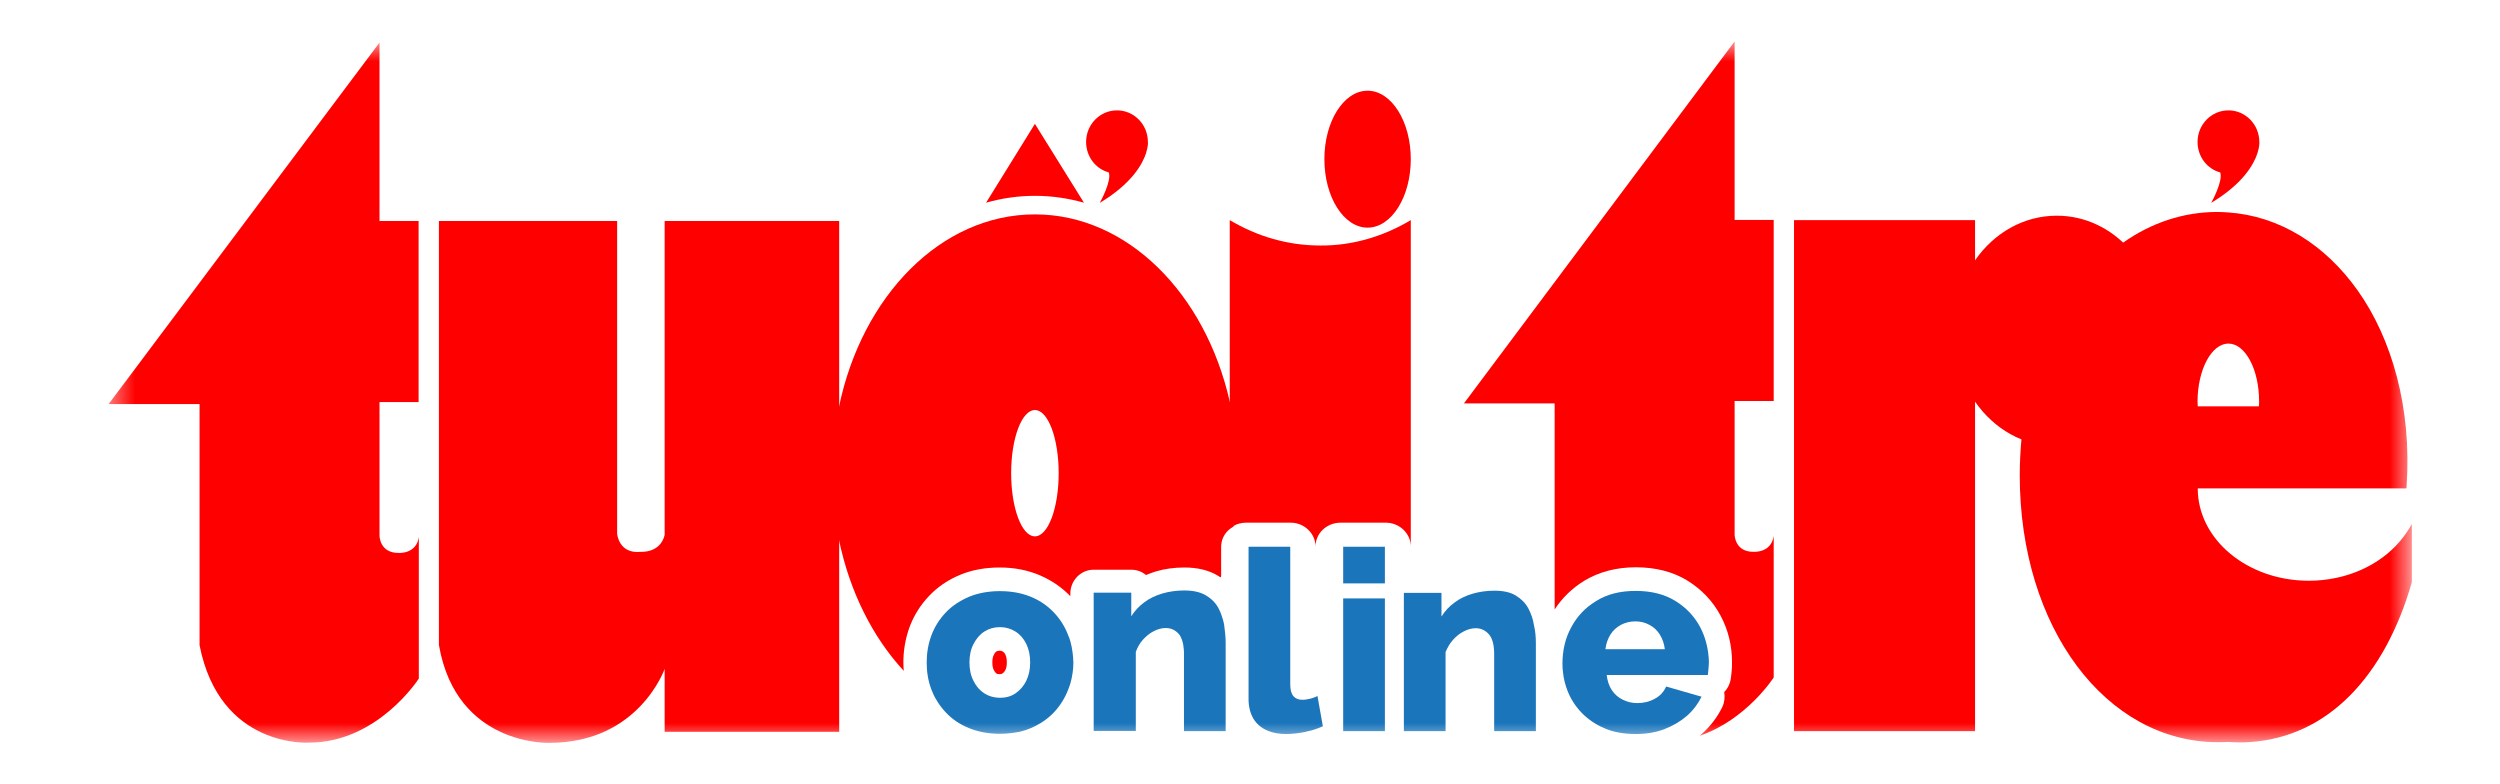 <svg width="102" height="32" viewBox="0 0 102 32" fill="none" xmlns="http://www.w3.org/2000/svg">
<g id="captcha 1" style="mix-blend-mode:luminosity">
<g id="Clip path group">
<mask id="mask0_1888_18809" style="mask-type:luminance" maskUnits="userSpaceOnUse" x="4" y="1" width="95" height="30">
<g id="clip0_576_27936">
<path id="Vector" d="M98.385 1.692H4.432V30.308H98.385V1.692Z" fill="white"/>
</g>
</mask>
<g mask="url(#mask0_1888_18809)">
<g id="Group">
<path id="Vector_2" d="M15.484 1.737V9.017H17.079V16.405H15.484V21.856C15.484 21.856 15.484 22.577 16.286 22.559C16.286 22.559 16.991 22.604 17.088 21.91V27.686C17.088 27.686 15.413 30.299 12.611 30.299C12.611 30.299 8.971 30.551 8.142 26.325V16.486H4.432L15.484 1.737Z" fill="#FF0000"/>
<path id="Vector_3" d="M70.772 16.36V21.811C70.772 21.811 70.772 22.532 71.565 22.514C71.565 22.514 72.27 22.559 72.367 21.865V27.641C72.367 27.641 71.257 29.371 69.344 30.019C69.371 29.992 69.406 29.974 69.432 29.947C69.785 29.632 70.067 29.262 70.27 28.848C70.358 28.659 70.384 28.443 70.349 28.235C70.499 28.082 70.596 27.875 70.622 27.65C70.631 27.587 70.64 27.506 70.649 27.416C70.666 27.28 70.666 27.145 70.666 27.01C70.666 26.334 70.508 25.695 70.199 25.118C69.882 24.523 69.424 24.046 68.842 23.685C68.251 23.325 67.546 23.145 66.744 23.145C65.942 23.145 65.237 23.334 64.638 23.694C64.144 24.001 63.739 24.388 63.43 24.866V16.459H59.728L70.772 1.692V8.972H72.367V16.36H70.772Z" fill="#FF0000"/>
<path id="Vector_4" d="M17.908 9.017H25.179V21.775C25.179 21.775 25.241 22.613 26.148 22.514C26.148 22.514 26.933 22.577 27.118 21.829V9.017H34.239V29.857H27.118V27.29C27.118 27.29 26.069 30.308 22.42 30.308C22.42 30.308 18.622 30.461 17.908 26.316V9.017Z" fill="#FF0000"/>
<path id="Vector_5" d="M41.017 26.704C40.982 26.631 40.947 26.605 40.92 26.586C40.893 26.569 40.858 26.55 40.788 26.55C40.7 26.55 40.673 26.569 40.655 26.578C40.629 26.596 40.594 26.623 40.55 26.712C40.506 26.794 40.488 26.893 40.488 27.028C40.488 27.163 40.506 27.262 40.55 27.343C40.594 27.424 40.629 27.46 40.655 27.479C40.664 27.488 40.7 27.505 40.788 27.505C40.858 27.505 40.885 27.488 40.911 27.469C40.938 27.451 40.973 27.424 41.017 27.343C41.061 27.262 41.078 27.154 41.078 27.028C41.078 26.893 41.061 26.785 41.017 26.704ZM41.017 26.704C40.982 26.631 40.947 26.605 40.92 26.586C40.893 26.569 40.858 26.55 40.788 26.55C40.7 26.55 40.673 26.569 40.655 26.578C40.629 26.596 40.594 26.623 40.55 26.712C40.506 26.794 40.488 26.893 40.488 27.028C40.488 27.163 40.506 27.262 40.55 27.343C40.594 27.424 40.629 27.46 40.655 27.479C40.664 27.488 40.7 27.505 40.788 27.505C40.858 27.505 40.885 27.488 40.911 27.469C40.938 27.451 40.973 27.424 41.017 27.343C41.061 27.262 41.078 27.154 41.078 27.028C41.078 26.893 41.061 26.785 41.017 26.704ZM41.017 26.704C40.982 26.631 40.947 26.605 40.92 26.586C40.893 26.569 40.858 26.55 40.788 26.55C40.7 26.55 40.673 26.569 40.655 26.578C40.629 26.596 40.594 26.623 40.55 26.712C40.506 26.794 40.488 26.893 40.488 27.028C40.488 27.163 40.506 27.262 40.55 27.343C40.594 27.424 40.629 27.46 40.655 27.479C40.664 27.488 40.7 27.505 40.788 27.505C40.858 27.505 40.885 27.488 40.911 27.469C40.938 27.451 40.973 27.424 41.017 27.343C41.061 27.262 41.078 27.154 41.078 27.028C41.078 26.893 41.061 26.785 41.017 26.704ZM41.017 26.704C40.982 26.631 40.947 26.605 40.92 26.586C40.893 26.569 40.858 26.55 40.788 26.55C40.7 26.55 40.673 26.569 40.655 26.578C40.629 26.596 40.594 26.623 40.55 26.712C40.506 26.794 40.488 26.893 40.488 27.028C40.488 27.163 40.506 27.262 40.55 27.343C40.594 27.424 40.629 27.46 40.655 27.479C40.664 27.488 40.7 27.505 40.788 27.505C40.858 27.505 40.885 27.488 40.911 27.469C40.938 27.451 40.973 27.424 41.017 27.343C41.061 27.262 41.078 27.154 41.078 27.028C41.078 26.893 41.061 26.785 41.017 26.704ZM41.017 26.704C40.982 26.631 40.947 26.605 40.92 26.586C40.893 26.569 40.858 26.55 40.788 26.55C40.7 26.55 40.673 26.569 40.655 26.578C40.629 26.596 40.594 26.623 40.55 26.712C40.506 26.794 40.488 26.893 40.488 27.028C40.488 27.163 40.506 27.262 40.55 27.343C40.594 27.424 40.629 27.46 40.655 27.479C40.664 27.488 40.7 27.505 40.788 27.505C40.858 27.505 40.885 27.488 40.911 27.469C40.938 27.451 40.973 27.424 41.017 27.343C41.061 27.262 41.078 27.154 41.078 27.028C41.078 26.893 41.061 26.785 41.017 26.704ZM41.017 26.704C40.982 26.631 40.947 26.605 40.92 26.586C40.893 26.569 40.858 26.55 40.788 26.55C40.7 26.55 40.673 26.569 40.655 26.578C40.629 26.596 40.594 26.623 40.55 26.712C40.506 26.794 40.488 26.893 40.488 27.028C40.488 27.163 40.506 27.262 40.55 27.343C40.594 27.424 40.629 27.46 40.655 27.479C40.664 27.488 40.7 27.505 40.788 27.505C40.858 27.505 40.885 27.488 40.911 27.469C40.938 27.451 40.973 27.424 41.017 27.343C41.061 27.262 41.078 27.154 41.078 27.028C41.078 26.893 41.061 26.785 41.017 26.704ZM41.017 26.704C40.982 26.631 40.947 26.605 40.92 26.586C40.893 26.569 40.858 26.55 40.788 26.55C40.7 26.55 40.673 26.569 40.655 26.578C40.629 26.596 40.594 26.623 40.55 26.712C40.506 26.794 40.488 26.893 40.488 27.028C40.488 27.163 40.506 27.262 40.55 27.343C40.594 27.424 40.629 27.46 40.655 27.479C40.664 27.488 40.7 27.505 40.788 27.505C40.858 27.505 40.885 27.488 40.911 27.469C40.938 27.451 40.973 27.424 41.017 27.343C41.061 27.262 41.078 27.154 41.078 27.028C41.078 26.893 41.061 26.785 41.017 26.704ZM41.017 26.704C40.982 26.631 40.947 26.605 40.92 26.586C40.893 26.569 40.858 26.55 40.788 26.55C40.7 26.55 40.673 26.569 40.655 26.578C40.629 26.596 40.594 26.623 40.55 26.712C40.506 26.794 40.488 26.893 40.488 27.028C40.488 27.163 40.506 27.262 40.55 27.343C40.594 27.424 40.629 27.46 40.655 27.479C40.664 27.488 40.7 27.505 40.788 27.505C40.858 27.505 40.885 27.488 40.911 27.469C40.938 27.451 40.973 27.424 41.017 27.343C41.061 27.262 41.078 27.154 41.078 27.028C41.078 26.893 41.061 26.785 41.017 26.704ZM41.017 26.704C40.982 26.631 40.947 26.605 40.92 26.586C40.893 26.569 40.858 26.55 40.788 26.55C40.7 26.55 40.673 26.569 40.655 26.578C40.629 26.596 40.594 26.623 40.55 26.712C40.506 26.794 40.488 26.893 40.488 27.028C40.488 27.163 40.506 27.262 40.55 27.343C40.594 27.424 40.629 27.46 40.655 27.479C40.664 27.488 40.7 27.505 40.788 27.505C40.858 27.505 40.885 27.488 40.911 27.469C40.938 27.451 40.973 27.424 41.017 27.343C41.061 27.262 41.078 27.154 41.078 27.028C41.078 26.893 41.061 26.785 41.017 26.704ZM41.017 26.704C40.982 26.631 40.947 26.605 40.92 26.586C40.893 26.569 40.858 26.55 40.788 26.55C40.7 26.55 40.673 26.569 40.655 26.578C40.629 26.596 40.594 26.623 40.55 26.712C40.506 26.794 40.488 26.893 40.488 27.028C40.488 27.163 40.506 27.262 40.55 27.343C40.594 27.424 40.629 27.46 40.655 27.479C40.664 27.488 40.7 27.505 40.788 27.505C40.858 27.505 40.885 27.488 40.911 27.469C40.938 27.451 40.973 27.424 41.017 27.343C41.061 27.262 41.078 27.154 41.078 27.028C41.078 26.893 41.061 26.785 41.017 26.704ZM41.017 26.704C40.982 26.631 40.947 26.605 40.92 26.586C40.893 26.569 40.858 26.55 40.788 26.55C40.7 26.55 40.673 26.569 40.655 26.578C40.629 26.596 40.594 26.623 40.55 26.712C40.506 26.794 40.488 26.893 40.488 27.028C40.488 27.163 40.506 27.262 40.55 27.343C40.594 27.424 40.629 27.46 40.655 27.479C40.664 27.488 40.7 27.505 40.788 27.505C40.858 27.505 40.885 27.488 40.911 27.469C40.938 27.451 40.973 27.424 41.017 27.343C41.061 27.262 41.078 27.154 41.078 27.028C41.078 26.893 41.061 26.785 41.017 26.704ZM41.017 26.704C40.982 26.631 40.947 26.605 40.92 26.586C40.893 26.569 40.858 26.55 40.788 26.55C40.7 26.55 40.673 26.569 40.655 26.578C40.629 26.596 40.594 26.623 40.55 26.712C40.506 26.794 40.488 26.893 40.488 27.028C40.488 27.163 40.506 27.262 40.55 27.343C40.594 27.424 40.629 27.46 40.655 27.479C40.664 27.488 40.7 27.505 40.788 27.505C40.858 27.505 40.885 27.488 40.911 27.469C40.938 27.451 40.973 27.424 41.017 27.343C41.061 27.262 41.078 27.154 41.078 27.028C41.078 26.893 41.061 26.785 41.017 26.704ZM41.017 26.704C40.982 26.631 40.947 26.605 40.92 26.586C40.893 26.569 40.858 26.55 40.788 26.55C40.7 26.55 40.673 26.569 40.655 26.578C40.629 26.596 40.594 26.623 40.55 26.712C40.506 26.794 40.488 26.893 40.488 27.028C40.488 27.163 40.506 27.262 40.55 27.343C40.594 27.424 40.629 27.46 40.655 27.479C40.664 27.488 40.7 27.505 40.788 27.505C40.858 27.505 40.885 27.488 40.911 27.469C40.938 27.451 40.973 27.424 41.017 27.343C41.061 27.262 41.078 27.154 41.078 27.028C41.078 26.893 41.061 26.785 41.017 26.704ZM41.017 26.704C40.982 26.631 40.947 26.605 40.92 26.586C40.893 26.569 40.858 26.55 40.788 26.55C40.7 26.55 40.673 26.569 40.655 26.578C40.629 26.596 40.594 26.623 40.55 26.712C40.506 26.794 40.488 26.893 40.488 27.028C40.488 27.163 40.506 27.262 40.55 27.343C40.594 27.424 40.629 27.46 40.655 27.479C40.664 27.488 40.7 27.505 40.788 27.505C40.858 27.505 40.885 27.488 40.911 27.469C40.938 27.451 40.973 27.424 41.017 27.343C41.061 27.262 41.078 27.154 41.078 27.028C41.078 26.893 41.061 26.785 41.017 26.704ZM41.017 26.704C40.982 26.631 40.947 26.605 40.92 26.586C40.893 26.569 40.858 26.55 40.788 26.55C40.7 26.55 40.673 26.569 40.655 26.578C40.629 26.596 40.594 26.623 40.55 26.712C40.506 26.794 40.488 26.893 40.488 27.028C40.488 27.163 40.506 27.262 40.55 27.343C40.594 27.424 40.629 27.46 40.655 27.479C40.664 27.488 40.7 27.505 40.788 27.505C40.858 27.505 40.885 27.488 40.911 27.469C40.938 27.451 40.973 27.424 41.017 27.343C41.061 27.262 41.078 27.154 41.078 27.028C41.078 26.893 41.061 26.785 41.017 26.704ZM41.017 26.704C40.982 26.631 40.947 26.605 40.92 26.586C40.893 26.569 40.858 26.55 40.788 26.55C40.7 26.55 40.673 26.569 40.655 26.578C40.629 26.596 40.594 26.623 40.55 26.712C40.506 26.794 40.488 26.893 40.488 27.028C40.488 27.163 40.506 27.262 40.55 27.343C40.594 27.424 40.629 27.46 40.655 27.479C40.664 27.488 40.7 27.505 40.788 27.505C40.858 27.505 40.885 27.488 40.911 27.469C40.938 27.451 40.973 27.424 41.017 27.343C41.061 27.262 41.078 27.154 41.078 27.028C41.078 26.893 41.061 26.785 41.017 26.704ZM41.017 26.704C40.982 26.631 40.947 26.605 40.92 26.586C40.893 26.569 40.858 26.55 40.788 26.55C40.7 26.55 40.673 26.569 40.655 26.578C40.629 26.596 40.594 26.623 40.55 26.712C40.506 26.794 40.488 26.893 40.488 27.028C40.488 27.163 40.506 27.262 40.55 27.343C40.594 27.424 40.629 27.46 40.655 27.479C40.664 27.488 40.7 27.505 40.788 27.505C40.858 27.505 40.885 27.488 40.911 27.469C40.938 27.451 40.973 27.424 41.017 27.343C41.061 27.262 41.078 27.154 41.078 27.028C41.078 26.893 41.061 26.785 41.017 26.704ZM41.017 26.704C40.982 26.631 40.947 26.605 40.92 26.586C40.893 26.569 40.858 26.55 40.788 26.55C40.7 26.55 40.673 26.569 40.655 26.578C40.629 26.596 40.594 26.623 40.55 26.712C40.506 26.794 40.488 26.893 40.488 27.028C40.488 27.163 40.506 27.262 40.55 27.343C40.594 27.424 40.629 27.46 40.655 27.479C40.664 27.488 40.7 27.505 40.788 27.505C40.858 27.505 40.885 27.488 40.911 27.469C40.938 27.451 40.973 27.424 41.017 27.343C41.061 27.262 41.078 27.154 41.078 27.028C41.078 26.893 41.061 26.785 41.017 26.704ZM41.017 26.704C40.982 26.631 40.947 26.605 40.92 26.586C40.893 26.569 40.858 26.55 40.788 26.55C40.7 26.55 40.673 26.569 40.655 26.578C40.629 26.596 40.594 26.623 40.55 26.712C40.506 26.794 40.488 26.893 40.488 27.028C40.488 27.163 40.506 27.262 40.55 27.343C40.594 27.424 40.629 27.46 40.655 27.479C40.664 27.488 40.7 27.505 40.788 27.505C40.858 27.505 40.885 27.488 40.911 27.469C40.938 27.451 40.973 27.424 41.017 27.343C41.061 27.262 41.078 27.154 41.078 27.028C41.078 26.893 41.061 26.785 41.017 26.704ZM41.017 26.704C40.982 26.631 40.947 26.605 40.92 26.586C40.893 26.569 40.858 26.55 40.788 26.55C40.7 26.55 40.673 26.569 40.655 26.578C40.629 26.596 40.594 26.623 40.55 26.712C40.506 26.794 40.488 26.893 40.488 27.028C40.488 27.163 40.506 27.262 40.55 27.343C40.594 27.424 40.629 27.46 40.655 27.479C40.664 27.488 40.7 27.505 40.788 27.505C40.858 27.505 40.885 27.488 40.911 27.469C40.938 27.451 40.973 27.424 41.017 27.343C41.061 27.262 41.078 27.154 41.078 27.028C41.078 26.893 41.061 26.785 41.017 26.704ZM41.017 26.704C40.982 26.631 40.947 26.605 40.92 26.586C40.893 26.569 40.858 26.55 40.788 26.55C40.7 26.55 40.673 26.569 40.655 26.578C40.629 26.596 40.594 26.623 40.55 26.712C40.506 26.794 40.488 26.893 40.488 27.028C40.488 27.163 40.506 27.262 40.55 27.343C40.594 27.424 40.629 27.46 40.655 27.479C40.664 27.488 40.7 27.505 40.788 27.505C40.858 27.505 40.885 27.488 40.911 27.469C40.938 27.451 40.973 27.424 41.017 27.343C41.061 27.262 41.078 27.154 41.078 27.028C41.078 26.893 41.061 26.785 41.017 26.704ZM41.017 26.704C40.982 26.631 40.947 26.605 40.92 26.586C40.893 26.569 40.858 26.55 40.788 26.55C40.7 26.55 40.673 26.569 40.655 26.578C40.629 26.596 40.594 26.623 40.55 26.712C40.506 26.794 40.488 26.893 40.488 27.028C40.488 27.163 40.506 27.262 40.55 27.343C40.594 27.424 40.629 27.46 40.655 27.479C40.664 27.488 40.7 27.505 40.788 27.505C40.858 27.505 40.885 27.488 40.911 27.469C40.938 27.451 40.973 27.424 41.017 27.343C41.061 27.262 41.078 27.154 41.078 27.028C41.078 26.893 41.061 26.785 41.017 26.704ZM41.017 26.704C40.982 26.631 40.947 26.605 40.92 26.586C40.893 26.569 40.858 26.55 40.788 26.55C40.7 26.55 40.673 26.569 40.655 26.578C40.629 26.596 40.594 26.623 40.55 26.712C40.506 26.794 40.488 26.893 40.488 27.028C40.488 27.163 40.506 27.262 40.55 27.343C40.594 27.424 40.629 27.46 40.655 27.479C40.664 27.488 40.7 27.505 40.788 27.505C40.858 27.505 40.885 27.488 40.911 27.469C40.938 27.451 40.973 27.424 41.017 27.343C41.061 27.262 41.078 27.154 41.078 27.028C41.078 26.893 41.061 26.785 41.017 26.704ZM41.017 26.704C40.982 26.631 40.947 26.605 40.92 26.586C40.893 26.569 40.858 26.55 40.788 26.55C40.7 26.55 40.673 26.569 40.655 26.578C40.629 26.596 40.594 26.623 40.55 26.712C40.506 26.794 40.488 26.893 40.488 27.028C40.488 27.163 40.506 27.262 40.55 27.343C40.594 27.424 40.629 27.46 40.655 27.479C40.664 27.488 40.7 27.505 40.788 27.505C40.858 27.505 40.885 27.488 40.911 27.469C40.938 27.451 40.973 27.424 41.017 27.343C41.061 27.262 41.078 27.154 41.078 27.028C41.078 26.893 41.061 26.785 41.017 26.704ZM41.017 26.704C40.982 26.631 40.947 26.605 40.92 26.586C40.893 26.569 40.858 26.55 40.788 26.55C40.7 26.55 40.673 26.569 40.655 26.578C40.629 26.596 40.594 26.623 40.55 26.712C40.506 26.794 40.488 26.893 40.488 27.028C40.488 27.163 40.506 27.262 40.55 27.343C40.594 27.424 40.629 27.46 40.655 27.479C40.664 27.488 40.7 27.505 40.788 27.505C40.858 27.505 40.885 27.488 40.911 27.469C40.938 27.451 40.973 27.424 41.017 27.343C41.061 27.262 41.078 27.154 41.078 27.028C41.078 26.893 41.061 26.785 41.017 26.704ZM41.017 26.704C40.982 26.631 40.947 26.605 40.92 26.586C40.893 26.569 40.858 26.55 40.788 26.55C40.7 26.55 40.673 26.569 40.655 26.578C40.629 26.596 40.594 26.623 40.55 26.712C40.506 26.794 40.488 26.893 40.488 27.028C40.488 27.163 40.506 27.262 40.55 27.343C40.594 27.424 40.629 27.46 40.655 27.479C40.664 27.488 40.7 27.505 40.788 27.505C40.858 27.505 40.885 27.488 40.911 27.469C40.938 27.451 40.973 27.424 41.017 27.343C41.061 27.262 41.078 27.154 41.078 27.028C41.078 26.893 41.061 26.785 41.017 26.704ZM41.017 26.704C40.982 26.631 40.947 26.605 40.92 26.586C40.893 26.569 40.858 26.55 40.788 26.55C40.7 26.55 40.673 26.569 40.655 26.578C40.629 26.596 40.594 26.623 40.55 26.712C40.506 26.794 40.488 26.893 40.488 27.028C40.488 27.163 40.506 27.262 40.55 27.343C40.594 27.424 40.629 27.46 40.655 27.479C40.664 27.488 40.7 27.505 40.788 27.505C40.858 27.505 40.885 27.488 40.911 27.469C40.938 27.451 40.973 27.424 41.017 27.343C41.061 27.262 41.078 27.154 41.078 27.028C41.078 26.893 41.061 26.785 41.017 26.704ZM41.017 26.704C40.982 26.631 40.947 26.605 40.92 26.586C40.893 26.569 40.858 26.55 40.788 26.55C40.7 26.55 40.673 26.569 40.655 26.578C40.629 26.596 40.594 26.623 40.55 26.712C40.506 26.794 40.488 26.893 40.488 27.028C40.488 27.163 40.506 27.262 40.55 27.343C40.594 27.424 40.629 27.46 40.655 27.479C40.664 27.488 40.7 27.505 40.788 27.505C40.858 27.505 40.885 27.488 40.911 27.469C40.938 27.451 40.973 27.424 41.017 27.343C41.061 27.262 41.078 27.154 41.078 27.028C41.078 26.893 41.061 26.785 41.017 26.704ZM41.017 26.704C40.982 26.631 40.947 26.605 40.92 26.586C40.893 26.569 40.858 26.55 40.788 26.55C40.7 26.55 40.673 26.569 40.655 26.578C40.629 26.596 40.594 26.623 40.55 26.712C40.506 26.794 40.488 26.893 40.488 27.028C40.488 27.163 40.506 27.262 40.55 27.343C40.594 27.424 40.629 27.46 40.655 27.479C40.664 27.488 40.7 27.505 40.788 27.505C40.858 27.505 40.885 27.488 40.911 27.469C40.938 27.451 40.973 27.424 41.017 27.343C41.061 27.262 41.078 27.154 41.078 27.028C41.078 26.893 41.061 26.785 41.017 26.704ZM41.017 26.704C40.982 26.631 40.947 26.605 40.92 26.586C40.893 26.569 40.858 26.55 40.788 26.55C40.7 26.55 40.673 26.569 40.655 26.578C40.629 26.596 40.594 26.623 40.55 26.712C40.506 26.794 40.488 26.893 40.488 27.028C40.488 27.163 40.506 27.262 40.55 27.343C40.594 27.424 40.629 27.46 40.655 27.479C40.664 27.488 40.7 27.505 40.788 27.505C40.858 27.505 40.885 27.488 40.911 27.469C40.938 27.451 40.973 27.424 41.017 27.343C41.061 27.262 41.078 27.154 41.078 27.028C41.078 26.893 41.061 26.785 41.017 26.704ZM41.017 26.704C40.982 26.631 40.947 26.605 40.92 26.586C40.893 26.569 40.858 26.55 40.788 26.55C40.7 26.55 40.673 26.569 40.655 26.578C40.629 26.596 40.594 26.623 40.55 26.712C40.506 26.794 40.488 26.893 40.488 27.028C40.488 27.163 40.506 27.262 40.55 27.343C40.594 27.424 40.629 27.46 40.655 27.479C40.664 27.488 40.7 27.505 40.788 27.505C40.858 27.505 40.885 27.488 40.911 27.469C40.938 27.451 40.973 27.424 41.017 27.343C41.061 27.262 41.078 27.154 41.078 27.028C41.078 26.893 41.061 26.785 41.017 26.704ZM41.017 26.704C40.982 26.631 40.947 26.605 40.92 26.586C40.893 26.569 40.858 26.55 40.788 26.55C40.7 26.55 40.673 26.569 40.655 26.578C40.629 26.596 40.594 26.623 40.55 26.712C40.506 26.794 40.488 26.893 40.488 27.028C40.488 27.163 40.506 27.262 40.55 27.343C40.594 27.424 40.629 27.46 40.655 27.479C40.664 27.488 40.7 27.505 40.788 27.505C40.858 27.505 40.885 27.488 40.911 27.469C40.938 27.451 40.973 27.424 41.017 27.343C41.061 27.262 41.078 27.154 41.078 27.028C41.078 26.893 41.061 26.785 41.017 26.704ZM41.017 26.704C40.982 26.631 40.947 26.605 40.92 26.586C40.893 26.569 40.858 26.55 40.788 26.55C40.7 26.55 40.673 26.569 40.655 26.578C40.629 26.596 40.594 26.623 40.55 26.712C40.506 26.794 40.488 26.893 40.488 27.028C40.488 27.163 40.506 27.262 40.55 27.343C40.594 27.424 40.629 27.46 40.655 27.479C40.664 27.488 40.7 27.505 40.788 27.505C40.858 27.505 40.885 27.488 40.911 27.469C40.938 27.451 40.973 27.424 41.017 27.343C41.061 27.262 41.078 27.154 41.078 27.028C41.078 26.893 41.061 26.785 41.017 26.704ZM41.017 26.704C40.982 26.631 40.947 26.605 40.92 26.586C40.893 26.569 40.858 26.55 40.788 26.55C40.7 26.55 40.673 26.569 40.655 26.578C40.629 26.596 40.594 26.623 40.55 26.712C40.506 26.794 40.488 26.893 40.488 27.028C40.488 27.163 40.506 27.262 40.55 27.343C40.594 27.424 40.629 27.46 40.655 27.479C40.664 27.488 40.7 27.505 40.788 27.505C40.858 27.505 40.885 27.488 40.911 27.469C40.938 27.451 40.973 27.424 41.017 27.343C41.061 27.262 41.078 27.154 41.078 27.028C41.078 26.893 41.061 26.785 41.017 26.704ZM41.017 26.704C40.982 26.631 40.947 26.605 40.92 26.586C40.893 26.569 40.858 26.55 40.788 26.55C40.7 26.55 40.673 26.569 40.655 26.578C40.629 26.596 40.594 26.623 40.55 26.712C40.506 26.794 40.488 26.893 40.488 27.028C40.488 27.163 40.506 27.262 40.55 27.343C40.594 27.424 40.629 27.46 40.655 27.479C40.664 27.488 40.7 27.505 40.788 27.505C40.858 27.505 40.885 27.488 40.911 27.469C40.938 27.451 40.973 27.424 41.017 27.343C41.061 27.262 41.078 27.154 41.078 27.028C41.078 26.893 41.061 26.785 41.017 26.704ZM50.174 16.387C49.178 11.973 45.997 8.747 42.224 8.747C38.391 8.747 35.165 12.081 34.23 16.604C34.054 17.468 33.957 18.378 33.957 19.316C33.957 20.253 34.054 21.163 34.23 22.027C34.671 24.145 35.605 26.001 36.874 27.37C36.866 27.262 36.857 27.145 36.857 27.037C36.857 26.523 36.945 26.037 37.112 25.578C37.289 25.109 37.553 24.685 37.897 24.325C38.241 23.956 38.664 23.667 39.157 23.46C39.642 23.253 40.197 23.154 40.788 23.154C41.387 23.154 41.933 23.262 42.418 23.469C42.903 23.676 43.326 23.965 43.67 24.325V24.217C43.67 23.685 44.093 23.244 44.622 23.244H46.155C46.385 23.244 46.596 23.325 46.755 23.46C46.887 23.406 47.019 23.361 47.151 23.316C47.513 23.208 47.909 23.154 48.324 23.154C48.852 23.154 49.31 23.262 49.672 23.478C49.716 23.505 49.76 23.532 49.804 23.559C49.813 23.541 49.822 23.523 49.822 23.496V22.316C49.822 22.027 49.954 21.757 50.174 21.586C50.218 21.55 50.271 21.514 50.324 21.487C50.439 20.793 50.5 20.072 50.5 19.325C50.491 18.297 50.386 17.315 50.174 16.387ZM42.224 21.883C41.687 21.883 41.255 20.73 41.255 19.306C41.255 17.883 41.687 16.73 42.224 16.73C42.762 16.73 43.194 17.883 43.194 19.306C43.194 20.73 42.762 21.883 42.224 21.883ZM41.017 26.704C40.982 26.631 40.947 26.605 40.92 26.586C40.893 26.569 40.858 26.55 40.788 26.55C40.7 26.55 40.673 26.569 40.655 26.578C40.629 26.596 40.594 26.623 40.55 26.712C40.506 26.794 40.488 26.893 40.488 27.028C40.488 27.163 40.506 27.262 40.55 27.343C40.594 27.424 40.629 27.46 40.655 27.479C40.664 27.488 40.7 27.505 40.788 27.505C40.858 27.505 40.885 27.488 40.911 27.469C40.938 27.451 40.973 27.424 41.017 27.343C41.061 27.262 41.078 27.154 41.078 27.028C41.078 26.893 41.061 26.785 41.017 26.704ZM41.017 26.704C40.982 26.631 40.947 26.605 40.92 26.586C40.893 26.569 40.858 26.55 40.788 26.55C40.7 26.55 40.673 26.569 40.655 26.578C40.629 26.596 40.594 26.623 40.55 26.712C40.506 26.794 40.488 26.893 40.488 27.028C40.488 27.163 40.506 27.262 40.55 27.343C40.594 27.424 40.629 27.46 40.655 27.479C40.664 27.488 40.7 27.505 40.788 27.505C40.858 27.505 40.885 27.488 40.911 27.469C40.938 27.451 40.973 27.424 41.017 27.343C41.061 27.262 41.078 27.154 41.078 27.028C41.078 26.893 41.061 26.785 41.017 26.704Z" fill="#FF0000"/>
<path id="Vector_6" d="M55.797 9.288C56.771 9.288 57.56 8.037 57.56 6.494C57.56 4.952 56.771 3.701 55.797 3.701C54.824 3.701 54.035 4.952 54.035 6.494C54.035 8.037 54.824 9.288 55.797 9.288Z" fill="#FF0000"/>
<path id="Vector_7" d="M97.918 22.082C97.098 23.055 95.741 23.694 94.198 23.694C91.695 23.694 89.668 22.01 89.668 19.928H98.182C98.182 19.892 98.191 19.856 98.191 19.82C98.297 18.225 98.147 16.73 97.794 15.378C97.442 14.036 96.895 12.838 96.19 11.847C94.868 9.981 93 8.81 90.902 8.666H90.893C90.752 8.657 90.611 8.648 90.47 8.648C89.069 8.648 87.764 9.098 86.636 9.891C84.398 11.468 82.82 14.405 82.476 17.91C82.432 18.397 82.406 18.892 82.406 19.397C82.406 25.614 85.931 30.281 90.488 30.281C90.611 30.281 90.743 30.281 90.867 30.272C90.885 30.272 90.893 30.272 90.911 30.272C91.052 30.281 91.202 30.29 91.343 30.29C91.466 30.29 91.598 30.29 91.722 30.281C95.009 30.101 97.319 27.533 98.403 23.758V21.379C98.262 21.631 98.103 21.865 97.918 22.082ZM90.92 14.018C91.607 14.018 92.171 15.072 92.171 16.369C92.171 16.442 92.171 16.514 92.162 16.577H89.668C89.668 16.514 89.659 16.442 89.659 16.369C89.668 15.072 90.232 14.018 90.92 14.018Z" fill="#FF0000"/>
<path id="Vector_8" d="M88.126 13.504C88.126 16.108 86.24 18.207 83.913 18.207C82.556 18.207 81.348 17.496 80.582 16.387V29.83H73.196V8.981H80.582V10.621C81.348 9.513 82.556 8.801 83.913 8.801C86.24 8.792 88.126 10.9 88.126 13.504Z" fill="#FF0000"/>
<path id="Vector_9" d="M57.56 8.981V22.298C57.56 21.766 57.102 21.325 56.538 21.325H54.696C54.132 21.325 53.673 21.757 53.673 22.298C53.673 21.766 53.215 21.325 52.66 21.325H50.844C50.659 21.325 50.474 21.37 50.324 21.46C50.271 21.487 50.227 21.523 50.174 21.559V8.981C51.294 9.648 52.545 10.017 53.867 10.017C55.189 10.026 56.441 9.648 57.56 8.981Z" fill="#FF0000"/>
<path id="Vector_10" d="M44.225 8.27C43.582 8.089 42.921 7.99 42.224 7.99C41.537 7.99 40.867 8.089 40.232 8.27L42.224 5.053L44.225 8.27Z" fill="#FF0000"/>
<path id="Vector_11" d="M46.825 5.963C46.816 6.026 46.799 6.116 46.764 6.224V6.233C46.614 6.702 46.173 7.495 44.869 8.278C44.895 8.233 45.362 7.386 45.239 7.035C44.701 6.891 44.313 6.386 44.313 5.792C44.313 5.08 44.877 4.503 45.574 4.503C46.27 4.503 46.834 5.08 46.834 5.792C46.834 5.792 46.843 5.855 46.825 5.963Z" fill="#FF0000"/>
<path id="Vector_12" d="M92.171 5.963C92.163 6.026 92.145 6.116 92.11 6.224V6.233C91.96 6.702 91.519 7.495 90.215 8.278C90.241 8.233 90.708 7.386 90.585 7.035C90.047 6.891 89.66 6.386 89.66 5.792C89.66 5.08 90.224 4.503 90.92 4.503C91.616 4.503 92.18 5.08 92.18 5.792C92.18 5.792 92.189 5.855 92.171 5.963Z" fill="#FF0000"/>
<path id="Vector_13" opacity="0.53" d="M46.825 6.116C46.816 6.206 46.79 6.296 46.764 6.377C46.799 6.269 46.816 6.179 46.825 6.116Z" fill="#FF0000"/>
<path id="Vector_14" d="M56.503 22.307H54.802V23.802H56.503V22.307Z" fill="#1B75BB"/>
<path id="Vector_15" d="M43.679 26.199C43.653 26.1 43.626 26.01 43.582 25.92C43.45 25.568 43.256 25.262 43.001 24.992C42.745 24.721 42.436 24.505 42.066 24.352C41.696 24.199 41.273 24.118 40.797 24.118C40.321 24.118 39.898 24.199 39.528 24.352C39.157 24.514 38.84 24.721 38.585 24.992C38.329 25.262 38.135 25.568 38.003 25.92C37.871 26.271 37.809 26.64 37.809 27.037C37.809 27.424 37.871 27.794 38.003 28.136C38.056 28.28 38.118 28.415 38.197 28.541C38.303 28.731 38.435 28.902 38.585 29.064C38.84 29.334 39.149 29.551 39.528 29.704C39.898 29.857 40.321 29.938 40.797 29.938C41.097 29.938 41.379 29.902 41.634 29.848C41.784 29.812 41.925 29.767 42.066 29.704C42.436 29.542 42.745 29.334 43.001 29.064C43.256 28.794 43.45 28.479 43.582 28.136C43.617 28.046 43.653 27.947 43.679 27.857C43.749 27.596 43.794 27.316 43.794 27.037C43.785 26.74 43.749 26.46 43.679 26.199ZM41.872 27.776C41.766 27.992 41.617 28.163 41.431 28.29C41.246 28.415 41.035 28.47 40.797 28.47C40.559 28.47 40.347 28.407 40.162 28.29C39.977 28.172 39.827 28.001 39.722 27.785C39.607 27.569 39.554 27.316 39.554 27.028C39.554 26.74 39.607 26.487 39.722 26.271C39.836 26.055 39.977 25.884 40.162 25.767C40.347 25.649 40.559 25.587 40.797 25.587C41.035 25.587 41.238 25.649 41.431 25.767C41.617 25.884 41.766 26.055 41.872 26.271C41.978 26.487 42.031 26.74 42.031 27.028C42.031 27.307 41.978 27.56 41.872 27.776Z" fill="#1B75BB"/>
<path id="Vector_16" d="M50.007 26.235V29.83H48.306V26.686C48.306 26.614 48.306 26.542 48.297 26.478C48.28 26.217 48.209 26.01 48.103 25.875C47.962 25.712 47.786 25.623 47.557 25.623C47.398 25.623 47.24 25.668 47.081 25.749C46.914 25.83 46.773 25.947 46.64 26.091C46.508 26.235 46.411 26.406 46.341 26.596V29.821H44.622V24.181H46.156V25.145C46.297 24.92 46.473 24.73 46.684 24.577C46.896 24.415 47.143 24.298 47.416 24.217C47.689 24.136 47.998 24.091 48.315 24.091C48.676 24.091 48.967 24.154 49.196 24.289C49.285 24.343 49.364 24.397 49.434 24.46C49.549 24.559 49.637 24.676 49.708 24.802C49.752 24.884 49.787 24.965 49.822 25.055C49.875 25.199 49.919 25.343 49.946 25.496C49.981 25.758 50.007 26.001 50.007 26.235Z" fill="#1B75BB"/>
<path id="Vector_17" d="M53.973 29.632C53.877 29.677 53.779 29.713 53.674 29.749C53.577 29.785 53.48 29.812 53.383 29.83C53.339 29.839 53.286 29.848 53.242 29.866C52.969 29.92 52.704 29.947 52.466 29.947C52.202 29.947 51.972 29.911 51.77 29.83C51.602 29.767 51.461 29.686 51.338 29.569C51.118 29.362 50.986 29.073 50.95 28.713C50.941 28.641 50.941 28.569 50.941 28.497V22.307H52.642V27.92C52.642 28.145 52.687 28.307 52.775 28.407C52.863 28.506 52.977 28.551 53.136 28.551C53.242 28.551 53.348 28.533 53.462 28.506C53.542 28.488 53.612 28.46 53.674 28.434C53.7 28.424 53.727 28.407 53.753 28.398L53.973 29.632Z" fill="#1B75BB"/>
<path id="Vector_18" d="M56.503 24.415H54.802V29.83H56.503V24.415Z" fill="#1B75BB"/>
<path id="Vector_19" d="M62.663 26.235V29.83H60.962V26.686C60.962 26.316 60.892 26.046 60.751 25.884C60.61 25.722 60.434 25.631 60.204 25.631C60.046 25.631 59.887 25.677 59.728 25.758C59.561 25.839 59.42 25.956 59.288 26.1C59.156 26.244 59.059 26.416 58.979 26.605V29.83H57.278V24.19H58.812V25.154C58.953 24.929 59.129 24.74 59.341 24.587C59.552 24.424 59.799 24.307 60.072 24.226C60.345 24.145 60.654 24.1 60.971 24.1C61.332 24.1 61.623 24.163 61.844 24.298C62.064 24.433 62.24 24.604 62.355 24.821C62.469 25.037 62.549 25.262 62.584 25.505C62.646 25.758 62.663 26.001 62.663 26.235Z" fill="#1B75BB"/>
<path id="Vector_20" d="M69.362 25.578C69.124 25.136 68.789 24.785 68.348 24.514C67.908 24.244 67.37 24.109 66.735 24.109C66.101 24.109 65.563 24.244 65.122 24.523C64.673 24.794 64.338 25.154 64.1 25.605C63.862 26.046 63.748 26.542 63.748 27.082C63.748 27.208 63.756 27.334 63.774 27.46C63.8 27.704 63.862 27.938 63.95 28.172C64.082 28.515 64.285 28.83 64.541 29.091C64.796 29.353 65.114 29.569 65.484 29.722C65.651 29.794 65.836 29.848 66.022 29.884C66.251 29.929 66.489 29.947 66.744 29.947C67.167 29.947 67.555 29.884 67.908 29.749C68.26 29.614 68.56 29.434 68.824 29.208C69.08 28.983 69.283 28.713 69.424 28.425L67.978 28.01C67.89 28.217 67.74 28.389 67.52 28.506C67.299 28.632 67.053 28.686 66.797 28.686C66.594 28.686 66.4 28.641 66.215 28.551C66.03 28.461 65.88 28.334 65.766 28.163C65.651 27.992 65.581 27.785 65.554 27.541H69.679C69.688 27.47 69.697 27.388 69.706 27.29C69.714 27.19 69.723 27.091 69.723 26.992C69.706 26.488 69.591 26.01 69.362 25.578ZM65.501 26.488C65.528 26.262 65.598 26.064 65.704 25.893C65.81 25.722 65.951 25.596 66.127 25.497C66.304 25.406 66.497 25.352 66.718 25.352C66.929 25.352 67.123 25.397 67.299 25.497C67.476 25.587 67.617 25.722 67.722 25.893C67.828 26.064 67.899 26.262 67.925 26.488H65.501Z" fill="#1B75BB"/>
</g>
</g>
</g>
</g>
</svg>
